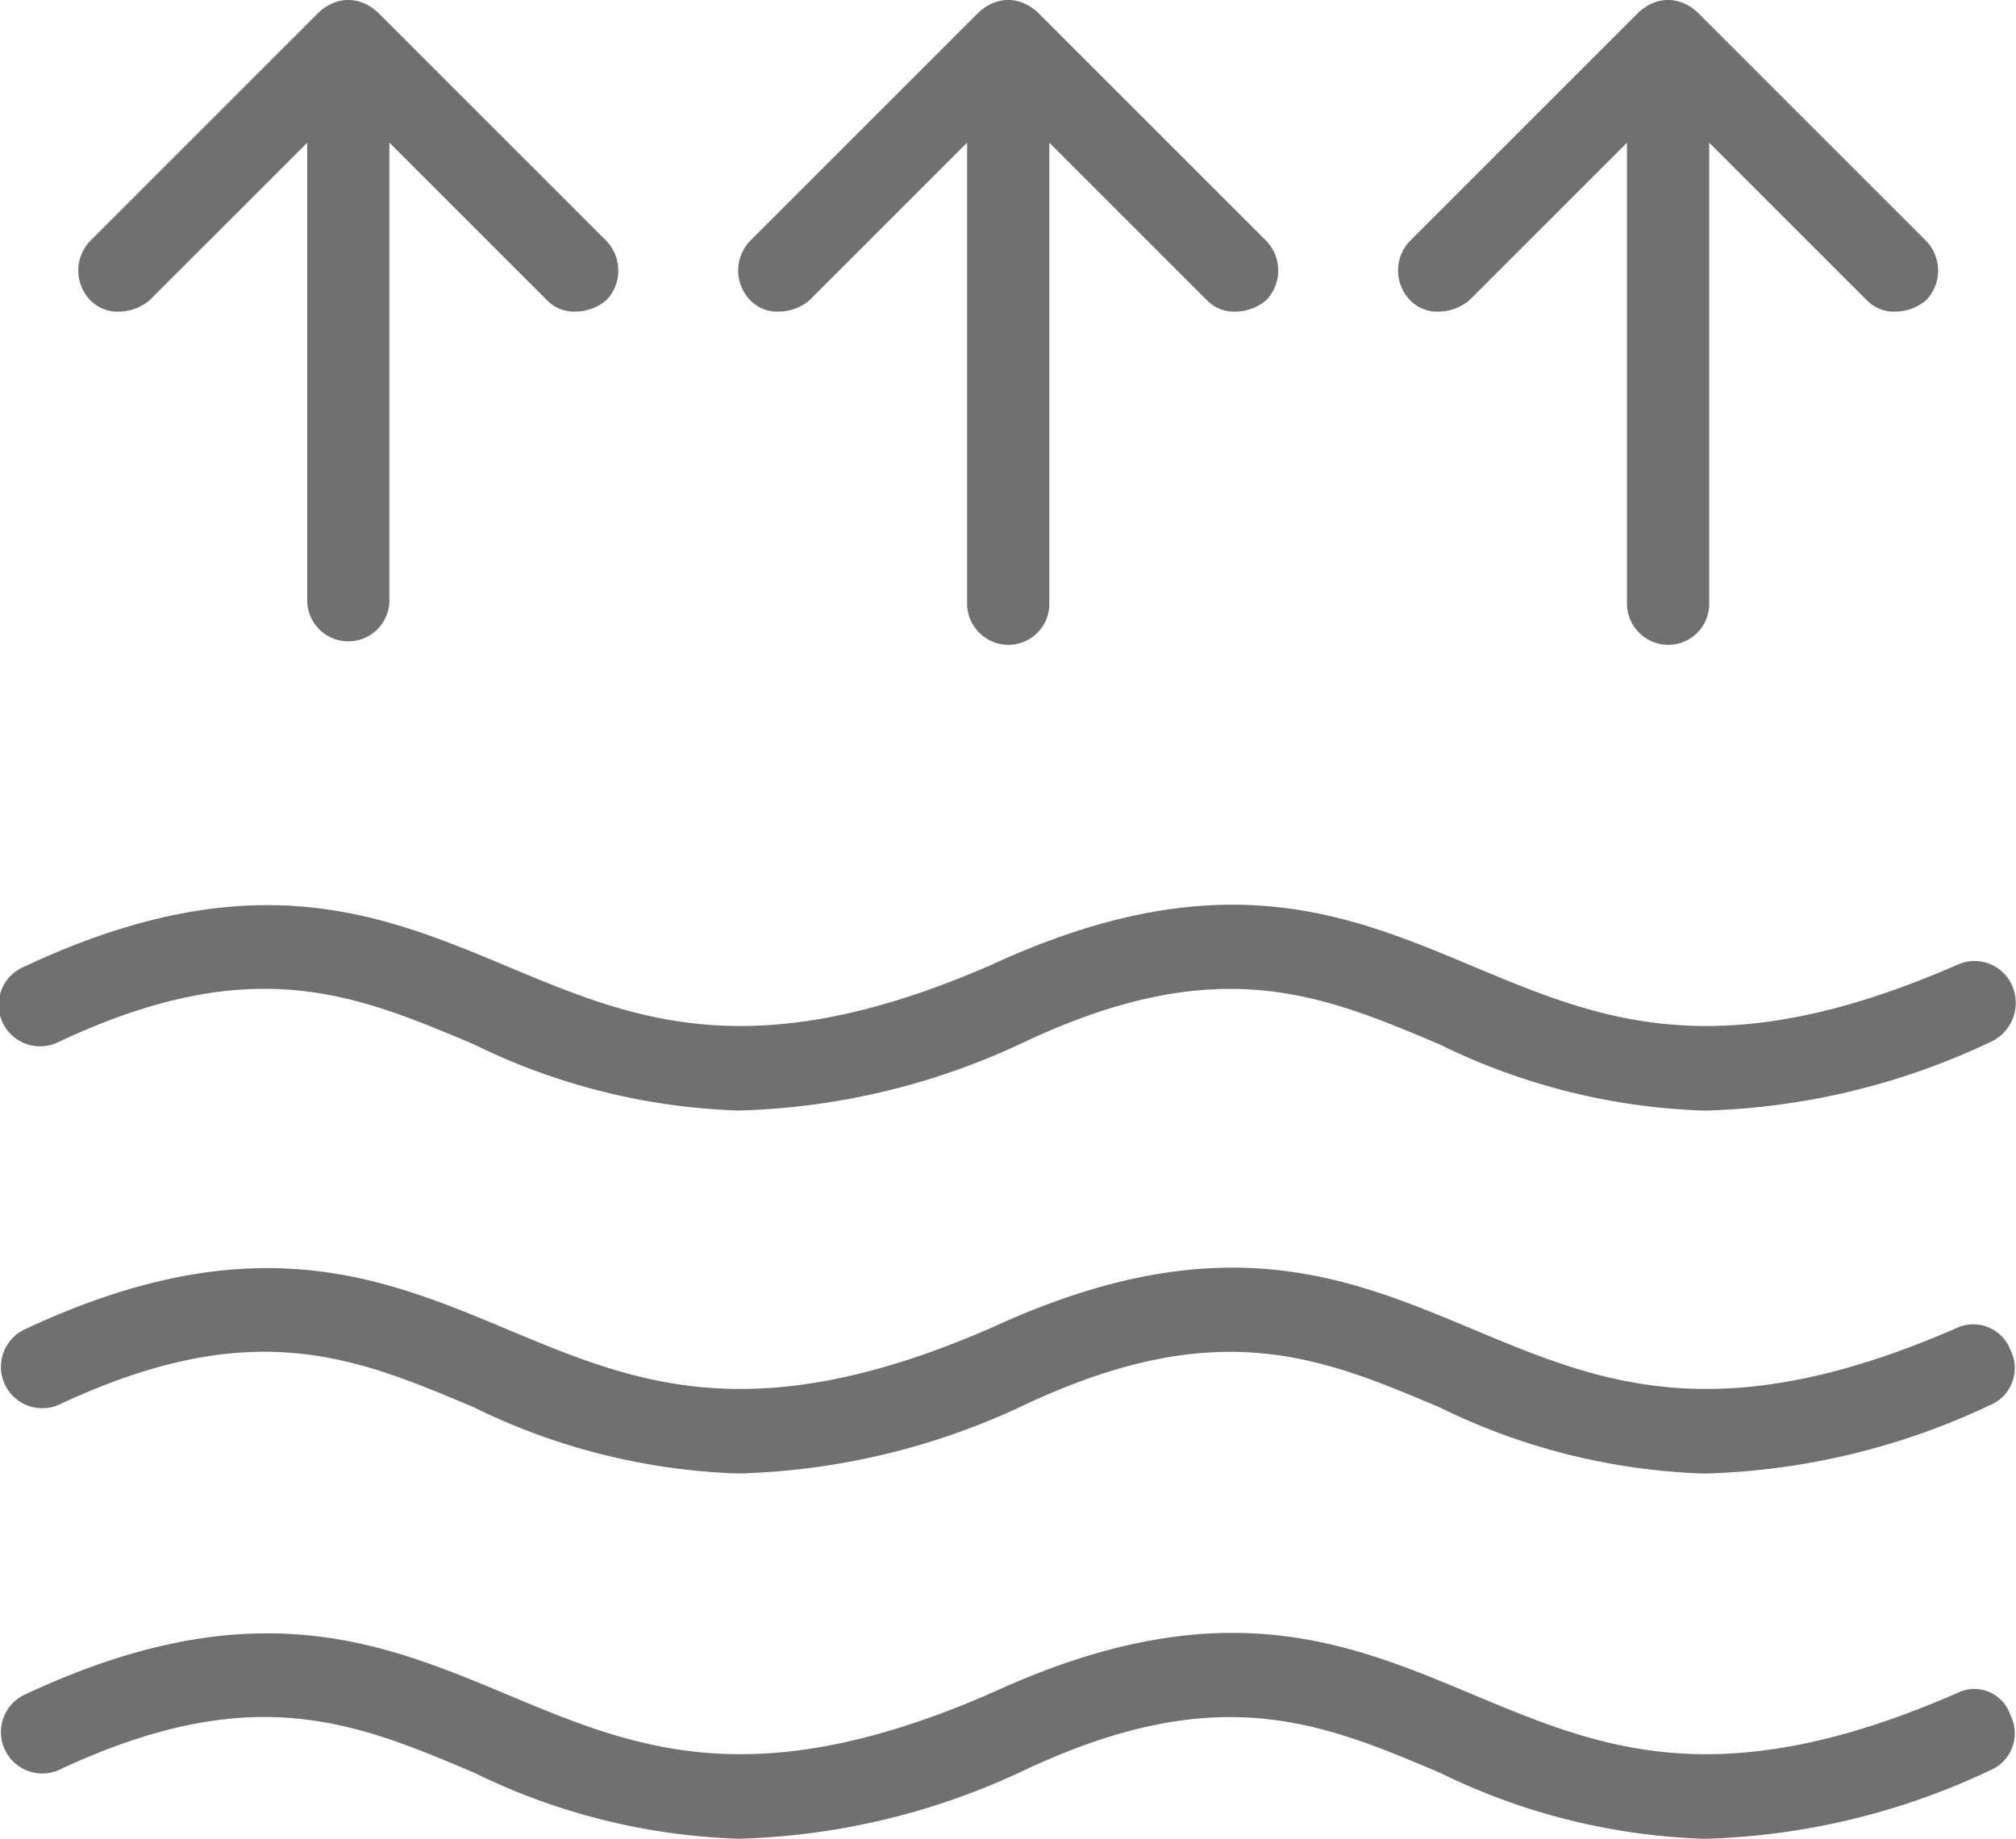 <svg xmlns="http://www.w3.org/2000/svg" width="56" height="51.088" viewBox="0 0 56 51.088">
  <g id="evaporation" transform="translate(0 -15.489)">
    <g id="Group_251" data-name="Group 251" transform="translate(0 40.626)">
      <g id="Group_250" data-name="Group 250" transform="translate(0)">
        <path id="Path_379" data-name="Path 379" d="M55.912,176.312a1.139,1.139,0,0,0-1.522-.634c-6.66,2.918-9.958,1.522-13.446.063s-7.04-2.981-13.383-.063c-6.66,2.918-9.958,1.522-13.446.063s-7.1-2.981-13.446,0a1.15,1.15,0,1,0,.951,2.093c5.391-2.537,8.245-1.332,11.543.063a17.934,17.934,0,0,0,7.357,1.839,19.712,19.712,0,0,0,7.928-1.9c5.391-2.537,8.245-1.332,11.543.063a17.934,17.934,0,0,0,7.357,1.839,19.712,19.712,0,0,0,7.928-1.9A1.192,1.192,0,0,0,55.912,176.312Z" transform="translate(0 -174.018)" fill="#707070"/>
      </g>
    </g>
    <g id="Group_253" data-name="Group 253" transform="translate(0 50.71)">
      <g id="Group_252" data-name="Group 252" transform="translate(0)">
        <path id="Path_380" data-name="Path 380" d="M55.848,239.912a1.1,1.1,0,0,0-1.459-.634c-6.66,2.918-9.958,1.522-13.446.063s-7.04-2.981-13.383-.063c-6.66,2.918-9.958,1.522-13.446.063s-7.1-2.981-13.446,0a1.15,1.15,0,0,0,.951,2.093c5.391-2.537,8.245-1.332,11.543.063a17.934,17.934,0,0,0,7.357,1.839,19.712,19.712,0,0,0,7.928-1.9c5.391-2.537,8.245-1.332,11.543.063a17.934,17.934,0,0,0,7.357,1.839,19.712,19.712,0,0,0,7.928-1.9A1.111,1.111,0,0,0,55.848,239.912Z" transform="translate(0 -237.618)" fill="#707070"/>
      </g>
    </g>
    <g id="Group_255" data-name="Group 255" transform="translate(0 60.858)">
      <g id="Group_254" data-name="Group 254" transform="translate(0 0)">
        <path id="Path_381" data-name="Path 381" d="M55.848,303.912a1.054,1.054,0,0,0-1.459-.634c-6.66,2.918-9.958,1.522-13.446.063s-7.04-2.981-13.383-.063c-6.66,2.918-9.958,1.522-13.446.063s-7.1-2.981-13.446,0a1.15,1.15,0,0,0,.951,2.093c5.391-2.537,8.245-1.332,11.543.063a17.935,17.935,0,0,0,7.357,1.839,19.712,19.712,0,0,0,7.928-1.9c5.391-2.537,8.245-1.332,11.543.063a17.935,17.935,0,0,0,7.357,1.839,19.712,19.712,0,0,0,7.928-1.9A1.111,1.111,0,0,0,55.848,303.912Z" transform="translate(0 -301.618)" fill="#707070"/>
      </g>
    </g>
    <g id="Group_257" data-name="Group 257" transform="translate(2.175 15.489)">
      <g id="Group_256" data-name="Group 256" transform="translate(0 0)">
        <path id="Path_382" data-name="Path 382" d="M28.387,22.18l-6.342-6.342a1.327,1.327,0,0,0-.381-.254,1.084,1.084,0,0,0-.888,0,1.327,1.327,0,0,0-.381.254L14.053,22.18a1.187,1.187,0,0,0,0,1.649,1.05,1.05,0,0,0,.825.317,1.336,1.336,0,0,0,.825-.317l4.376-4.376V32.2a1.142,1.142,0,0,0,2.283,0V19.453l4.376,4.376a1.05,1.05,0,0,0,.825.317,1.336,1.336,0,0,0,.825-.317A1.187,1.187,0,0,0,28.387,22.18Z" transform="translate(-13.72 -15.489)" fill="#707070"/>
      </g>
    </g>
    <g id="Group_259" data-name="Group 259" transform="translate(20.505 15.489)">
      <g id="Group_258" data-name="Group 258" transform="translate(0 0)">
        <path id="Path_383" data-name="Path 383" d="M143.987,22.18l-6.342-6.342a1.327,1.327,0,0,0-.381-.254,1.083,1.083,0,0,0-.888,0,1.327,1.327,0,0,0-.381.254l-6.342,6.342a1.187,1.187,0,0,0,0,1.649,1.05,1.05,0,0,0,.825.317,1.336,1.336,0,0,0,.825-.317l4.376-4.376V32.2a1.153,1.153,0,0,0,1.142,1.205,1.137,1.137,0,0,0,1.142-1.142V19.453l4.376,4.376a1.05,1.05,0,0,0,.825.317,1.336,1.336,0,0,0,.825-.317A1.187,1.187,0,0,0,143.987,22.18Z" transform="translate(-129.32 -15.489)" fill="#707070"/>
      </g>
    </g>
    <g id="Group_261" data-name="Group 261" transform="translate(38.835 15.489)">
      <g id="Group_260" data-name="Group 260" transform="translate(0 0)">
        <path id="Path_384" data-name="Path 384" d="M259.587,22.18l-6.342-6.342a1.327,1.327,0,0,0-.381-.254,1.083,1.083,0,0,0-.888,0,1.327,1.327,0,0,0-.381.254l-6.342,6.342a1.187,1.187,0,0,0,0,1.649,1.05,1.05,0,0,0,.825.317,1.336,1.336,0,0,0,.825-.317l4.376-4.376V32.2a1.153,1.153,0,0,0,1.142,1.205,1.137,1.137,0,0,0,1.142-1.142V19.453l4.376,4.376a1.05,1.05,0,0,0,.825.317,1.336,1.336,0,0,0,.825-.317A1.187,1.187,0,0,0,259.587,22.18Z" transform="translate(-244.92 -15.489)" fill="#707070"/>
      </g>
    </g>
  </g>
</svg>
